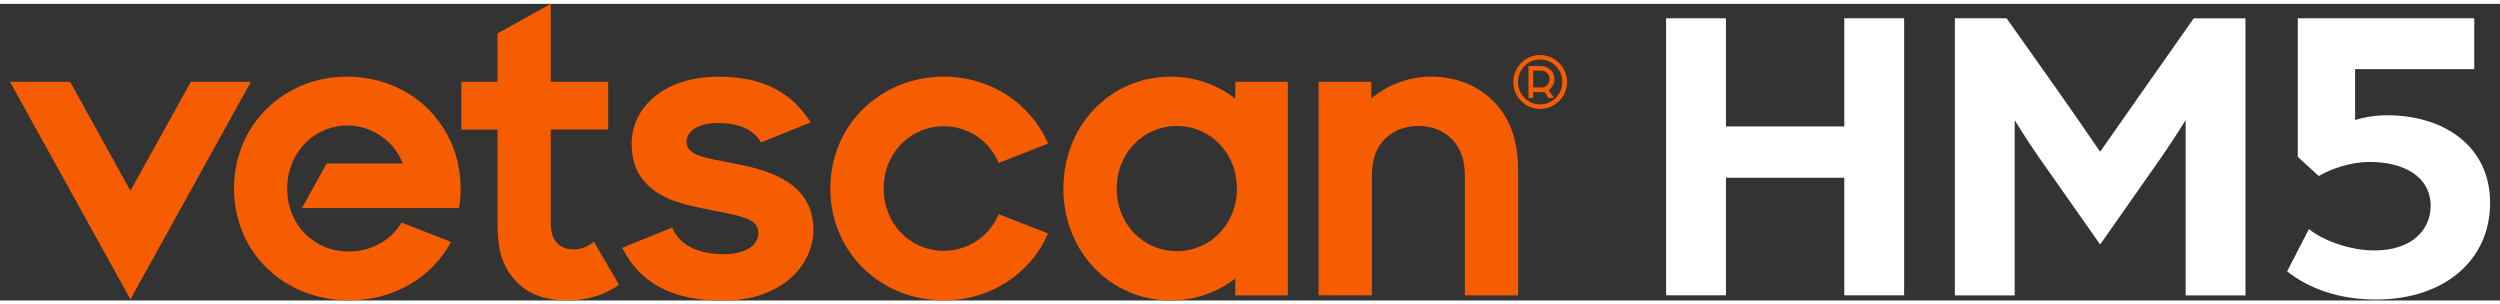 <?xml version="1.0" encoding="UTF-8"?>
<svg xmlns="http://www.w3.org/2000/svg" xmlns:xlink="http://www.w3.org/1999/xlink" width="230px" height="28px" viewBox="0 0 236 28" version="1.1">
<rect x="0" y="0" width="236" height="28" fill="#333333" stroke="none"/>
<g id="surface1">
<path style=" stroke:none;fill-rule:nonzero;fill:rgb(100%,100%,100%);fill-opacity:1;" d="M 157.281 1.359 L 162.93 1.359 L 162.93 11.57 L 174.102 11.57 L 174.102 1.359 L 179.75 1.359 L 179.75 27.512 L 174.102 27.512 L 174.102 16.414 L 162.93 16.414 L 162.93 27.512 L 157.281 27.512 Z M 157.281 1.359 "/>
<path style=" stroke:none;fill-rule:nonzero;fill:rgb(100%,100%,100%);fill-opacity:1;" d="M 184.539 1.359 L 189.422 1.359 L 193.535 7.172 C 195.07 9.312 198.254 13.957 198.254 13.957 C 198.254 13.957 201.484 9.352 202.977 7.215 L 207.09 1.363 L 211.973 1.363 L 211.973 27.52 L 206.324 27.52 L 206.324 10.969 C 206.324 10.969 205.316 12.625 203.945 14.602 L 198.254 22.715 L 192.527 14.562 C 191.199 12.664 190.188 10.973 190.188 10.973 L 190.188 27.523 L 184.539 27.523 Z M 184.539 1.359 "/>
<path style=" stroke:none;fill-rule:nonzero;fill:rgb(100%,100%,100%);fill-opacity:1;" d="M 215.902 25.254 L 217.961 21.258 C 219.367 22.391 221.914 23.277 224.133 23.277 C 227.762 23.277 229.453 21.258 229.453 19.078 C 229.453 16.293 226.914 14.922 223.688 14.922 C 221.832 14.922 220.012 15.605 218.887 16.25 L 216.91 14.438 L 216.91 1.359 L 233.57 1.359 L 233.57 6.16 L 222.32 6.16 L 222.32 10.961 C 223.246 10.68 224.293 10.516 225.383 10.516 C 230.586 10.516 235.066 13.344 235.066 18.789 C 235.066 24.234 230.707 27.91 224.293 27.91 C 220.703 27.91 217.883 26.82 215.902 25.246 Z M 215.902 25.254 "/>
<path style=" stroke:none;fill-rule:nonzero;fill:rgb(96.471%,36.078%,0%);fill-opacity:1;" d="M 43.559 7.355 L 46.961 7.355 L 46.961 2.793 L 51.988 0 L 51.988 7.355 L 57.414 7.355 L 57.414 11.863 L 51.988 11.863 L 51.988 20.531 C 51.988 21.699 52.23 22.211 52.609 22.602 C 52.984 22.988 53.523 23.176 54.191 23.176 C 54.898 23.176 55.648 22.848 56.055 22.434 L 58.438 26.512 C 57.172 27.438 55.457 27.996 53.594 27.996 C 51.34 27.996 49.645 27.32 48.496 25.941 C 47.363 24.586 46.961 23.176 46.961 20.613 L 46.961 11.867 L 43.559 11.867 Z M 43.559 7.355 "/>
<path style=" stroke:none;fill-rule:nonzero;fill:rgb(96.471%,36.078%,0%);fill-opacity:1;" d="M 58.742 23.023 L 63.441 21.121 C 64.227 22.941 66.188 23.629 68.316 23.629 C 70.305 23.629 71.59 22.852 71.59 21.594 C 71.59 21.016 71.242 20.582 70.562 20.297 C 69.707 19.938 68.094 19.652 66.637 19.371 C 64.066 18.863 62.082 18.297 60.73 16.645 C 60.027 15.785 59.625 14.672 59.625 13.207 C 59.625 9.734 62.762 6.836 67.871 6.879 C 72.125 6.879 74.781 8.43 76.523 11.188 L 71.824 13.09 C 71.156 11.77 69.566 11.246 67.75 11.246 C 65.93 11.246 64.805 12.012 64.805 13.055 C 64.805 13.566 65.125 13.934 65.73 14.219 C 66.527 14.578 67.809 14.762 69.473 15.105 C 72.832 15.742 76.785 16.996 76.785 21.344 C 76.785 24.488 73.988 28.047 68.133 28.012 C 63.352 28.012 60.352 26.258 58.742 23.035 "/>
<path style=" stroke:none;fill-rule:nonzero;fill:rgb(96.471%,36.078%,0%);fill-opacity:1;" d="M 18.016 7.355 L 12.312 17.641 L 6.613 7.355 L 0.941 7.355 L 12.312 27.891 L 23.688 7.355 Z M 18.016 7.355 "/>
<path style=" stroke:none;fill-rule:nonzero;fill:rgb(96.471%,36.078%,0%);fill-opacity:1;" d="M 94.281 19.848 C 93.398 21.93 91.41 23.309 89.09 23.309 C 85.953 23.309 83.418 20.801 83.418 17.43 C 83.418 14.059 85.953 11.555 89.09 11.555 C 91.41 11.555 93.398 12.934 94.281 15.016 L 98.934 13.191 C 97.297 9.391 93.504 6.871 89.09 6.871 C 83.18 6.871 78.383 11.375 78.383 17.43 C 78.383 23.484 83.172 27.988 89.09 27.988 C 93.504 27.988 97.297 25.473 98.934 21.672 Z M 94.281 19.848 "/>
<path style=" stroke:none;fill-rule:nonzero;fill:rgb(96.471%,36.078%,0%);fill-opacity:1;" d="M 111.094 23.344 C 107.961 23.344 105.418 20.824 105.418 17.438 C 105.418 14.051 107.961 11.527 111.094 11.527 C 114.227 11.527 116.762 14.051 116.762 17.438 C 116.762 20.824 114.219 23.344 111.094 23.344 M 116.609 7.359 L 116.609 8.945 C 114.91 7.633 112.801 6.871 110.504 6.871 C 104.914 6.871 100.383 11.375 100.383 17.43 C 100.383 23.484 104.914 27.996 110.504 27.996 C 112.797 27.996 114.91 27.234 116.609 25.926 L 116.609 27.523 L 121.574 27.523 L 121.574 7.359 Z M 116.609 7.359 "/>
<path style=" stroke:none;fill-rule:nonzero;fill:rgb(96.471%,36.078%,0%);fill-opacity:1;" d="M 32.965 23.383 C 29.598 23.383 27.109 20.816 27.109 17.438 C 27.109 14.055 29.648 11.484 32.789 11.484 C 35.129 11.484 37.223 12.949 38.008 15.066 L 38.047 15.066 C 38.078 15.145 38.023 15.105 38.016 15.086 C 38.016 15.082 38.012 15.07 38.008 15.066 L 30.836 15.066 L 28.504 19.277 L 43.336 19.277 C 44.387 12.676 39.688 6.871 32.719 6.871 C 26.852 6.871 22.09 11.375 22.09 17.43 C 22.09 23.484 26.832 27.988 32.973 27.988 C 37.121 27.988 40.773 25.855 42.582 22.473 L 37.906 20.641 C 36.965 22.234 35.152 23.371 32.973 23.371 "/>
<path style=" stroke:none;fill-rule:nonzero;fill:rgb(96.471%,36.078%,0%);fill-opacity:1;" d="M 143.312 15.805 C 143.312 12.676 142.422 10.641 140.965 9.18 C 139.484 7.691 137.418 6.871 135.098 6.871 C 132.906 6.871 130.918 7.691 129.445 8.945 L 129.445 7.355 L 124.473 7.355 L 124.473 27.512 L 129.504 27.512 L 129.504 16.336 C 129.504 14.641 129.902 13.574 130.797 12.695 C 131.562 11.949 132.629 11.527 133.895 11.527 C 135.156 11.527 136.277 11.969 137.047 12.762 C 137.926 13.66 138.285 14.762 138.285 16.34 L 138.285 27.52 L 143.312 27.52 L 143.312 15.805 "/>
<path style=" stroke:none;fill-rule:nonzero;fill:rgb(96.471%,36.078%,0%);fill-opacity:1;" d="M 142.855 7.371 C 142.855 5.973 144 4.828 145.387 4.828 C 146.777 4.828 147.93 5.973 147.93 7.371 C 147.93 8.77 146.785 9.918 145.387 9.918 C 143.988 9.918 142.855 8.777 142.855 7.371 Z M 147.488 7.371 C 147.488 6.211 146.547 5.246 145.387 5.246 C 144.23 5.246 143.297 6.211 143.297 7.371 C 143.297 8.531 144.234 9.492 145.387 9.492 C 146.539 9.492 147.488 8.535 147.488 7.371 Z M 144.289 5.871 L 145.48 5.871 C 146.188 5.871 146.738 6.422 146.738 7.098 C 146.738 7.555 146.52 7.922 146.195 8.141 L 146.703 8.887 L 146.184 8.887 L 145.801 8.309 C 145.719 8.324 145.598 8.332 145.504 8.332 L 144.727 8.332 L 144.727 8.887 L 144.289 8.887 Z M 145.504 7.891 C 145.957 7.891 146.277 7.551 146.277 7.098 C 146.277 6.68 145.953 6.301 145.504 6.301 L 144.727 6.301 L 144.727 7.891 Z M 145.504 7.891 "/>
</g>
</svg>
